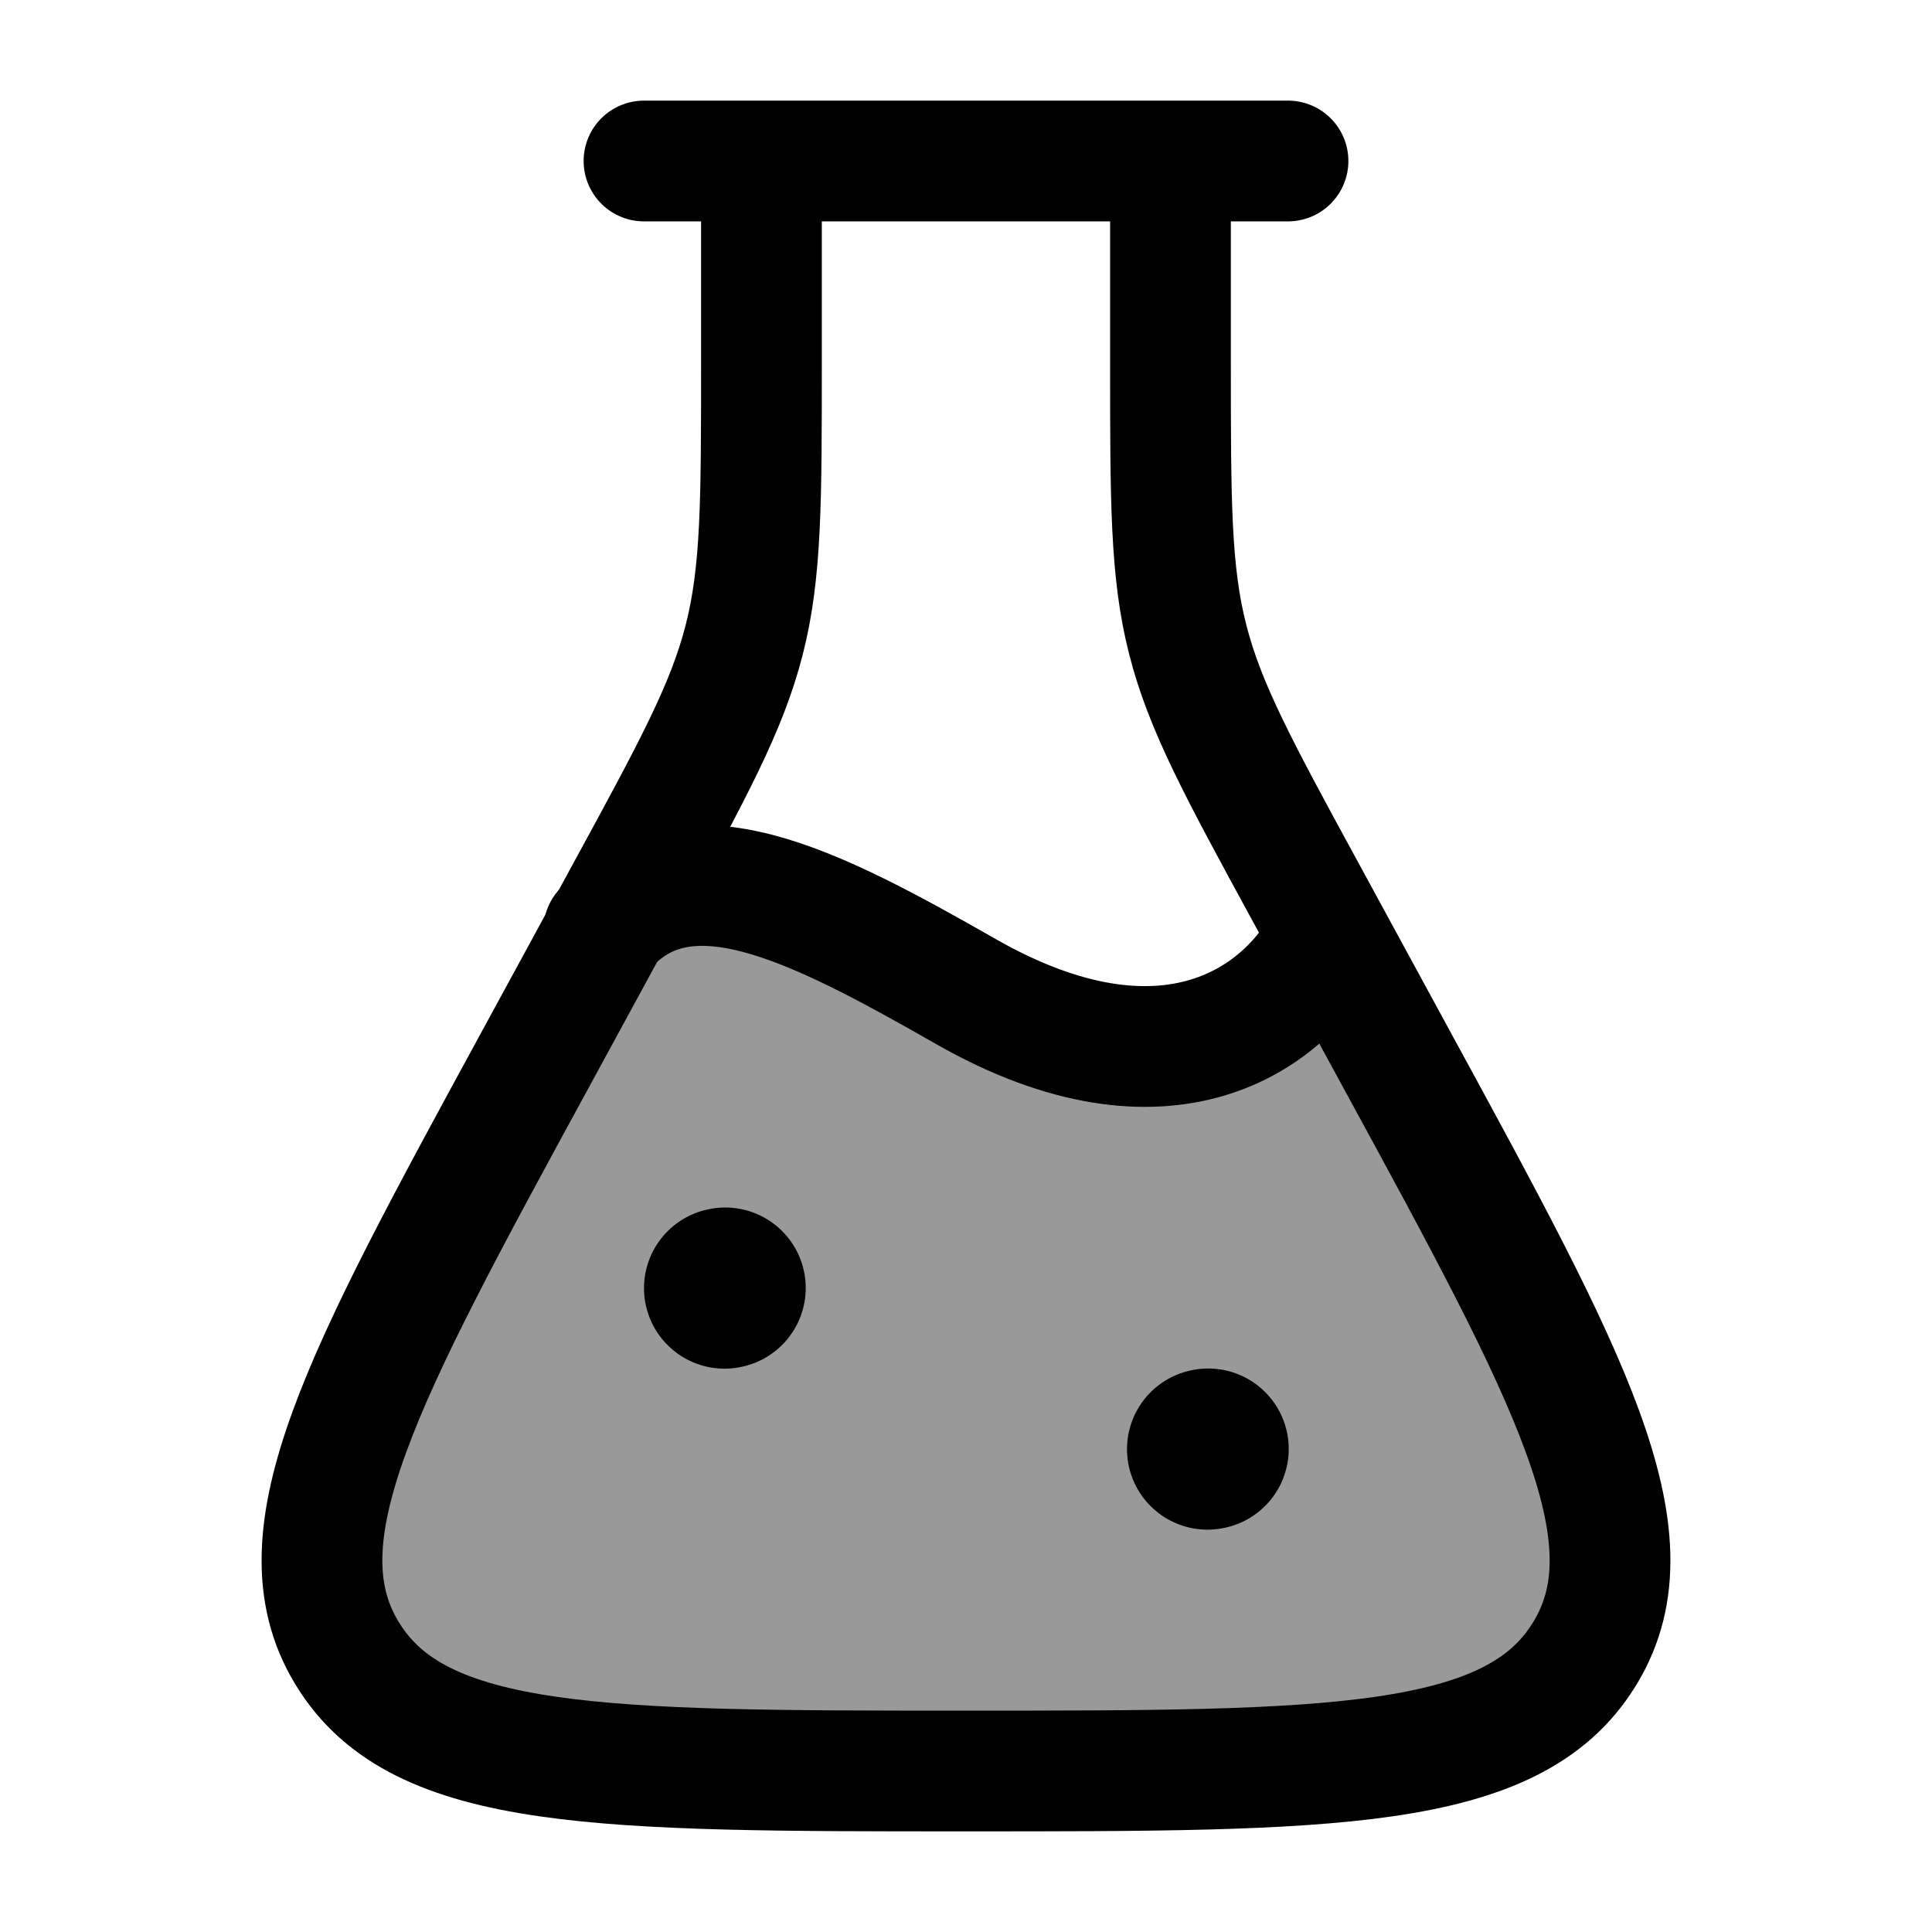 <svg class="brxe-icon" id="brxe-nfwcjm" xmlns="http://www.w3.org/2000/svg" viewBox="0 0 24 24" width="24" height="24" color="#000000" fill="none"><path opacity="0.4" d="M4.321 20.553C5.21 22 7.474 22 12 22C16.526 22 18.79 22 19.679 20.553L19.693 20.53C20.57 19.075 19.501 17.112 17.363 13.186L16.718 12.001C14.893 14.001 12.812 13.167 12 12.501C11.385 11.886 10.729 11.507 10.111 11.285C8.682 10.771 7.362 11.852 6.637 13.186L6.637 13.186C4.499 17.112 3.43 19.075 4.307 20.53L4.321 20.553Z" fill="currentColor"></path><path d="M14.54 2V4.486C14.54 6.234 14.54 7.108 14.755 7.947C14.969 8.786 15.388 9.557 16.227 11.097L17.363 13.185C19.501 17.111 20.57 19.075 19.693 20.53L19.679 20.552C18.79 22 16.526 22 12 22C7.474 22 5.21 22 4.321 20.552L4.307 20.53C3.43 19.075 4.499 17.111 6.637 13.185L7.773 11.097C8.612 9.557 9.031 8.786 9.245 7.947C9.459 7.108 9.459 6.234 9.459 4.486V2" stroke="currentColor" stroke-width="1.5"></path><path d="M9 16.002L9.009 16" stroke="currentColor" stroke-width="2" stroke-linecap="round" stroke-linejoin="round"></path><path d="M15 18.002L15.009 18" stroke="currentColor" stroke-width="2" stroke-linecap="round" stroke-linejoin="round"></path><path d="M8 2L16 2" stroke="currentColor" stroke-width="1.5" stroke-linecap="round" stroke-linejoin="round"></path><path d="M7.5 11.556C8.5 10.403 10.099 11.234 12 12.318C14.5 13.744 16 12.65 16.5 11.615" stroke="currentColor" stroke-width="1.5" stroke-linecap="round"></path></svg>